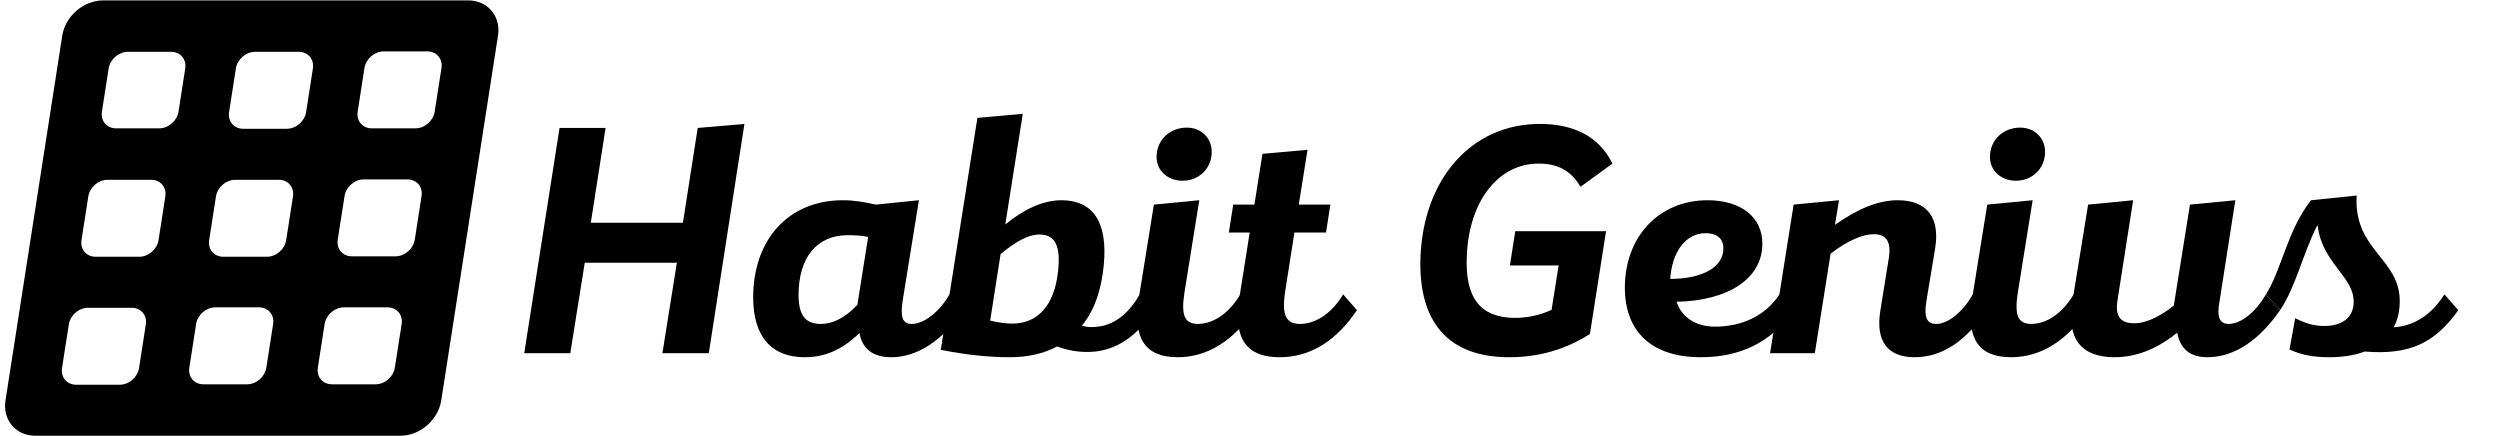 <svg xmlns="http://www.w3.org/2000/svg" width="5875" height="1024"><g fill-rule="evenodd"><path d="M242.206.877h858c45.84 0 77.222 37.128 70.095 82.929L1036.904 941.07C1029.777 986.871 986.84 1024 941 1024H83c-45.84 0-77.223-37.129-70.096-82.929L146.301 83.806c7.127-45.8 50.065-82.93 95.905-82.93m10.59 421.638h102.6c21.65 0 36.47 17.536 33.105 39.167l-15.952 102.512c-3.366 21.631-23.645 39.166-45.294 39.166h-102.6c-21.65 0-36.472-17.535-33.106-39.166l15.952-102.512c3.366-21.631 23.645-39.167 45.295-39.167m602.155-.999h102.6c21.65 0 36.471 17.536 33.105 39.167l-15.951 102.512c-3.366 21.63-23.645 39.166-45.295 39.166h-102.6c-21.65 0-36.471-17.535-33.105-39.166l15.951-102.512c3.366-21.631 23.645-39.167 45.295-39.167m-302.155 1h102.6c21.65 0 36.47 17.535 33.105 39.166l-15.952 102.512c-3.366 21.631-23.645 39.166-45.294 39.166h-102.6c-21.65 0-36.472-17.535-33.106-39.166l15.952-102.512c3.366-21.631 23.645-39.167 45.295-39.167M206.998 723.257h102.6c21.65 0 36.471 17.535 33.105 39.166l-15.951 102.512c-3.366 21.631-23.646 39.167-45.295 39.167h-102.6c-21.65 0-36.471-17.536-33.105-39.167l15.951-102.512c3.366-21.63 23.645-39.166 45.295-39.166m601.155-1h102.6c21.65 0 36.472 17.536 33.106 39.167l-15.952 102.512c-3.366 21.631-23.645 39.167-45.295 39.167h-102.6c-21.65 0-36.471-17.536-33.105-39.167l15.952-102.512c3.366-21.631 23.645-39.166 45.294-39.166m-302 0h102.6c21.65 0 36.472 17.536 33.106 39.167l-15.952 102.512c-3.366 21.631-23.645 39.167-45.295 39.167h-102.6c-21.65 0-36.471-17.536-33.105-39.167l15.952-102.512c3.366-21.631 23.645-39.166 45.294-39.166m-205.56-600.485h101.6c21.65 0 36.472 17.536 33.106 39.167l-15.796 101.513c-3.366 21.63-23.645 39.166-45.295 39.166h-101.6c-21.65 0-36.471-17.535-33.105-39.166l15.796-101.513c3.366-21.631 23.645-39.167 45.294-39.167m601.156-.999h102.6c21.65 0 36.471 17.535 33.105 39.166l-15.951 102.513c-3.366 21.63-23.645 39.166-45.295 39.166h-102.6c-21.65 0-36.471-17.535-33.105-39.166l15.951-102.513c3.366-21.63 23.645-39.166 45.295-39.166m-302.156 1h102.6c21.65 0 36.472 17.535 33.106 39.166l-15.952 102.512c-3.366 21.63-23.645 39.166-45.294 39.166h-102.6c-21.65 0-36.472-17.535-33.106-39.166L554.3 160.94c3.366-21.631 23.645-39.167 45.294-39.167"/><g fill-rule="nonzero"><path d="m1639.61 300.7-34.76 222.78h-216.46l34.76-222.78-108.23.009L1231.97 830h108.23l33.97-212.51h216.46L1556.66 830h109.02l83.74-538.78zm251.22 538.78c46.61 0 87.69-16.59 128.77-56.88 7.11 37.92 32.39 56.88 75.05 56.88 60.04 0 120.87-38.71 169.06-110.6l-32.39-37.13c-23.7 41.87-60.83 69.52-88.48 69.52-22.12 0-27.65-15.8-21.33-56.09l37.92-234.63-101.12 10.27c-27.65-6.32-52.14-10.27-77.42-10.27-128.77 0-210.93 93.22-210.93 228.31 0 91.64 42.66 140.62 120.87 140.62m37.92-78.21c-36.34 0-52.14-21.33-52.14-67.94 0-87.69 42.66-140.62 115.34-140.62 18.96 0 30.81.79 48.19 3.95l-25.28 159.58c-29.23 30.81-57.67 45.03-86.11 45.03"/><path d="M2372.73 839.48c43.45 0 80.58-8.69 111.39-25.28 30.02 11.06 59.25 15.01 90.85 11.85 57.67-7.11 102.7-43.45 136.67-97.17l-33.18-37.13c-22.91 40.29-54.51 68.73-92.43 75.05-15.01 2.37-29.23 3.16-43.45-1.58 29.23-35.55 45.82-83.74 51.35-142.99 9.48-100.33-25.28-151.68-99.54-151.68-43.45 0-88.48 21.33-131.93 56.88l41.08-259.91-106.65 9.48-86.11 545.1c59.25 11.85 113.76 17.38 161.95 17.38m7.9-79c-17.38 0-33.97-2.37-53.72-7.11l24.49-156.42c33.18-26.86 62.41-45.82 91.64-45.82 37.13 0 49.77 27.65 43.45 86.11-8.69 82.16-48.98 122.45-105.86 123.24"/><path d="M2778.79 424.73c38.71 0 68.73-28.44 68.73-67.94 0-32.39-24.49-56.88-58.46-56.88-40.29 0-71.1 29.23-71.1 68.73 0 32.39 26.07 56.09 60.83 56.09m135.88 267.02c-23.7 40.29-59.25 68.73-98.75 69.52-33.97 0-40.29-22.12-32.39-74.26l34.76-216.46-106.65 10.27-35.55 220.41c-15.01 96.38 16.59 138.25 91.64 138.25 72.68 0 132.72-41.87 180.12-110.6z"/><path d="M3156.41 691.75c-24.49 41.08-60.83 68.73-100.33 69.52-33.18 0-44.24-18.96-36.34-73.47l22.12-141.41h74.26l10.27-65.57h-74.26l20.54-128.77-105.86 9.48-18.96 119.29h-49.77l-10.27 65.57h48.98l-24.49 154.84c-15.01 97.17 18.96 138.25 94.8 138.25 74.26 0 134.3-40.29 181.7-110.6zm391.84-67.94h114.55l-16.59 104.28c-26.86 12.64-56.88 18.96-86.9 18.96-80.58-.79-117.71-46.61-112.18-149.31 6.32-127.19 75.05-213.3 168.27-213.3 45.82 0 76.63 16.59 98.75 54.51l75.05-54.51c-30.81-63.2-90.06-93.22-170.64-93.22-161.16 0-273.34 129.56-280.45 312.84-5.53 152.47 64.78 235.42 208.56 235.42 67.15 0 129.56-16.59 189.6-54.51l37.92-241.74h-213.3zm633.58 67.94c-33.18 50.56-88.48 75.84-151.68 75.84-45.82 0-79-22.91-90.06-58.46 121.66-2.37 200.66-54.51 201.45-135.09.79-63.99-50.56-103.49-128.77-103.49-114.55 0-194.34 86.11-194.34 205.4 0 104.28 63.99 163.53 178.54 163.53 90.06 0 165.11-33.18 218.04-110.6zm-173.8-143.78c25.28 0 42.66 11.85 41.87 37.13-.79 42.66-48.98 70.31-124.82 70.31 3.95-63.2 36.34-107.44 82.95-107.44"/><path d="M4636.08 691.75c-23.7 41.87-58.46 69.52-86.11 69.52-22.12 0-29.23-15.8-22.91-53.72l20.54-124.03c11.85-72.68-19.75-112.97-87.69-112.97-46.61 0-93.22 19.75-147.73 57.67l9.48-57.67-106.65 10.27-55.3 349.18h105.07l37.13-233.84c38.71-30.02 75.05-45.82 101.12-45.82 30.81 0 41.87 18.96 35.55 56.88l-19.75 122.45c-11.85 72.68 17.38 109.81 80.58 109.81 65.57 0 120.87-38.71 169.85-110.6z"/><path d="M4737.2 424.73c38.71 0 68.73-28.44 68.73-67.94 0-32.39-24.49-56.88-58.46-56.88-40.29 0-71.1 29.23-71.1 68.73 0 32.39 26.07 56.09 60.83 56.09m135.88 267.02c-23.7 40.29-59.25 68.73-98.75 69.52-33.97 0-40.29-22.12-32.39-74.26l34.76-216.46-106.65 10.27-35.55 220.41c-15.01 96.38 16.59 138.25 91.64 138.25 72.68 0 132.72-41.87 180.12-110.6z"/><path d="M5324.96 691.75c-22.12 38.71-56.88 69.52-87.69 69.52-23.7 0-26.86-21.33-22.12-48.19l37.92-242.53-106.65 10.27-37.92 237c-23.7 19.75-60.83 41.87-92.43 41.87-33.18 0-46.61-15.8-39.5-56.88l36.34-232.26-105.86 10.27-37.13 229.1c-13.43 86.11 20.54 129.56 99.54 129.56 58.46 0 108.23-26.07 146.94-57.67 7.11 37.13 29.23 57.67 71.1 57.67 64.78 0 123.24-41.87 170.64-110.6z"/><path d="M5473.48 839.48c32.39 0 60.83-4.74 83.74-13.43 101.91 8.69 164.32-18.17 219.62-97.17l-32.39-37.13c-31.6 49.77-72.68 74.26-119.29 77.42q14.22-26.07 14.22-61.62c0-101.12-109.02-119.29-101.12-248.06l-107.44 11.06c-55.3 70.31-68.73 162.74-105.86 221.2l33.18 37.13c37.13-55.3 53.72-132.72 86.9-198.29h1.58c10.27 87.69 84.53 118.5 84.53 178.54 0 36.34-26.07 56.88-68.73 56.88-24.49 0-42.66-5.53-68.73-18.17l-13.43 73.47c29.23 13.43 58.46 18.17 93.22 18.17"/></g></g></svg>